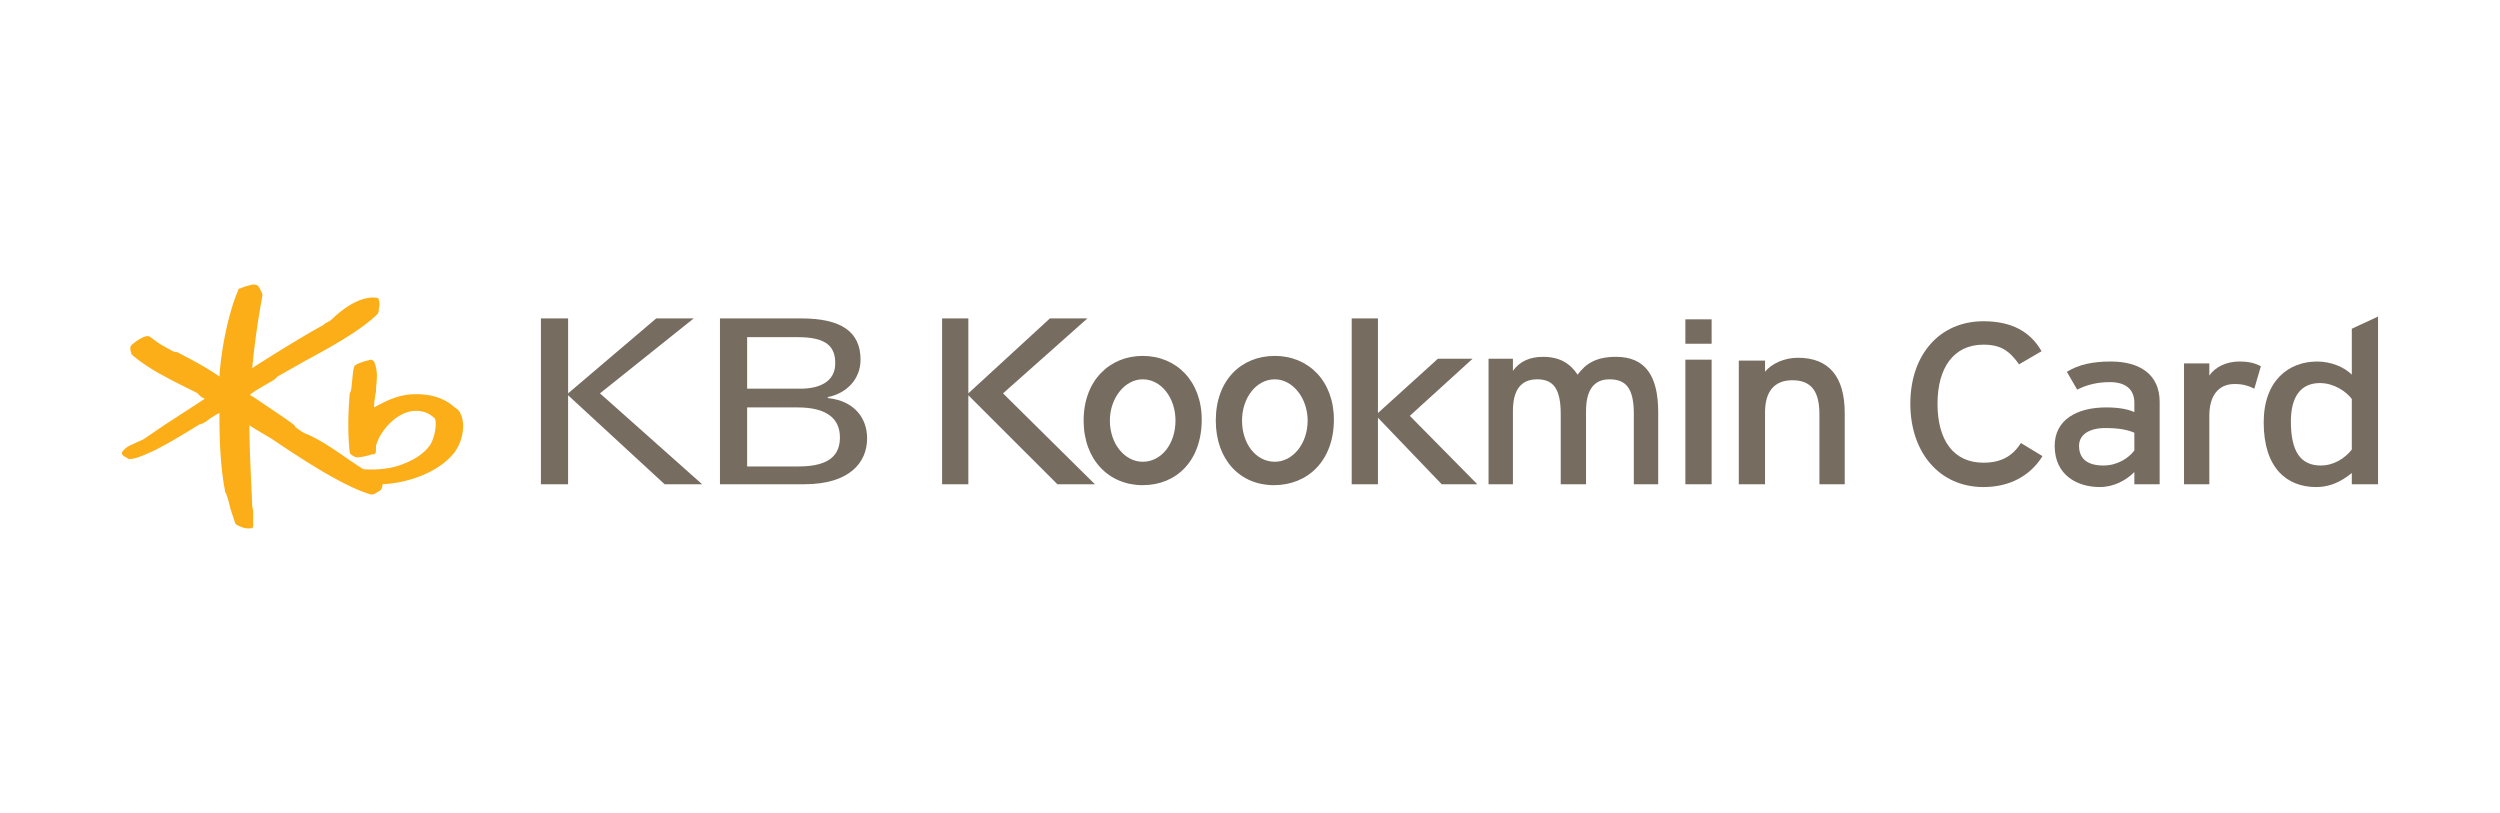 <svg width="246" height="80" fill="none" xmlns="http://www.w3.org/2000/svg"><path d="M45.019 40.275l-.277-.185c-1.014-.922-2.398-1.383-4.243-1.29-1.475.092-2.674.737-3.689 1.29 0-.553.092-1.014.185-1.567 0-.46.092-1.014.092-1.567 0-.461-.092-.922-.277-1.383a1.073 1.073 0 00-.277-.184c-.46.092-1.475.369-1.66.645l-.092.277c-.092.553-.184 2.028-.277 2.212l-.092.184c-.184 2.213-.184 4.149 0 5.808 0 .184.37.369.553.46.277.093 1.107-.091 1.66-.276h.185c.092 0 .185-.184.185-.368v-.461c.369-1.383 1.844-3.135 3.504-3.411.923-.123 1.691.123 2.306.737.092.185.185 1.199-.369 2.397-.46.83-1.475 1.567-2.675 2.028-1.106.461-2.398.645-3.965.553-.093 0-1.568-1.014-1.568-1.014-1.2-.83-2.767-1.936-4.15-2.489-.277-.092-.739-.46-1.015-.645l-.092-.184c-.83-.646-2.398-1.66-3.598-2.49 0 0-.553-.368-.737-.46V38.8c.092-.093.83-.553.83-.553 1.107-.646 1.66-.922 1.752-1.107l.092-.092 2.767-1.567c2.583-1.383 5.534-3.042 7.102-4.61l.092-.276v-.184c.093-.369.093-.645 0-.922a.198.198 0 00-.184-.184c-1.2-.185-2.767.553-4.243 1.936-.276.276-.553.46-.83.553l-.184.184c-1.568.83-5.165 3.042-7.01 4.24a78.942 78.942 0 011.015-7.19l-.093-.276-.184-.369-.184-.277c-.37-.184-.646-.092-.923 0l-.369.093-.46.184c-.124 0-.185.061-.185.184-.923 2.12-1.66 5.623-1.845 8.481-1.752-1.198-3.32-1.936-4.15-2.397h-.093c-.276 0-.645-.276-1.014-.46l-.646-.37-1.014-.737h-.277c-.461.092-1.291.646-1.568 1.014v.369l.092.277v.092c.461.46 1.753 1.383 2.952 2.028l1.383.737 2.214 1.106c0 .093.369.37.369.37l.184.091c.062 0 .092.031.092.093-.553.368-3.966 2.58-3.966 2.58l-2.029 1.383c-.184.093-1.014.461-1.199.554-.46.184-.738.46-.922.737v.184l.184.185.185.092.277.184h.184c.369 0 .922-.184 1.937-.645.922-.369 3.413-1.844 4.427-2.489l.461-.277c.185 0 .461-.184.646-.276.184-.184.645-.461.922-.645l.369-.185v.185c0 3.226.184 5.623.553 7.466v.093c.185.276.37 1.014.554 1.751l.46 1.383.093.092c.277.184.922.46 1.384.369h.184l.092-.185v-1.475l-.092-.553c-.092-2.212-.277-5.53-.277-7.743v-.184c.37.276 2.122 1.29 2.122 1.29 2.859 1.936 7.194 4.794 9.868 5.531.123 0 .246-.03.37-.092l.46-.277c.185-.092.277-.368.277-.645 2.214-.092 5.35-1.014 7.01-3.042a4.47 4.47 0 00.922-2.673c0-.645-.184-1.29-.553-1.66z" fill="#FBAE17"/><path fill-rule="evenodd" clip-rule="evenodd" d="M70.843 31.333h8.025c3.873 0 5.81 1.29 5.81 4.056 0 1.936-1.383 3.318-3.228 3.687v.092c2.675.277 3.874 2.028 3.874 3.964 0 2.397-1.753 4.517-6.18 4.517h-8.3V31.333zm2.675 6.913h5.257c1.937 0 3.413-.737 3.413-2.488 0-1.568-.738-2.582-3.69-2.582h-4.98v5.07zm0 7.652h5.073c3.228 0 4.058-1.29 4.058-2.858 0-1.844-1.291-2.95-4.15-2.95h-4.98v5.808z" fill="#766C60"/><path d="M53.227 31.333h2.675v7.374l8.67-7.374h3.689l-9.223 7.374L69.09 47.65H65.4l-9.5-8.757v8.757h-2.674V31.333zm141.944 14.196c-2.952 0-4.52-2.213-4.52-5.808 0-3.502 1.568-5.807 4.52-5.807 1.752 0 2.582.645 3.505 1.936l2.213-1.29c-1.107-1.937-2.951-2.95-5.718-2.95-4.335 0-7.194 3.318-7.194 8.111 0 4.794 2.859 8.205 7.194 8.205 2.582 0 4.611-1.107 5.81-3.042l-2.121-1.29c-.83 1.29-1.937 1.935-3.689 1.935zm25.179-9.956c-1.291 0-2.398.553-2.952 1.383v-1.198h-2.49v11.891h2.49v-6.73c0-2.027.923-3.133 2.491-3.133.83 0 1.383.184 1.936.46l.646-2.212c-.553-.276-1.107-.46-2.121-.46z" fill="#766C60"/><path fill-rule="evenodd" clip-rule="evenodd" d="M231.418 32.347L234 31.148V47.65h-2.582v-1.106c-1.015.83-2.122 1.383-3.505 1.383-2.859 0-5.165-1.844-5.165-6.36 0-4.15 2.49-5.993 5.257-5.993 1.383 0 2.675.553 3.413 1.29v-4.516zm0 6.913c-.554-.737-1.753-1.567-3.136-1.567-1.845 0-2.859 1.291-2.859 3.78 0 3.042 1.014 4.333 2.951 4.333 1.291 0 2.398-.738 3.044-1.568v-4.977zm-18.908.277v8.112h-2.49v-1.198c-.83.83-2.029 1.475-3.413 1.475-2.121 0-4.427-1.107-4.427-4.056 0-2.581 2.214-3.78 5.073-3.78 1.168 0 2.091.154 2.767.461v-.922c0-1.29-.83-2.028-2.398-2.028-1.291 0-2.306.277-3.228.738l-1.015-1.752c1.199-.737 2.583-1.014 4.335-1.014 2.859 0 4.796 1.29 4.796 3.964zm-2.49 3.042c-.646-.276-1.476-.46-2.859-.46-1.568 0-2.583.644-2.583 1.75 0 1.199.738 1.937 2.398 1.937 1.384 0 2.491-.738 3.044-1.475v-1.752z" fill="#766C60"/><path d="M92.702 31.333h2.583v7.374l8.024-7.374h3.689l-8.3 7.374 9.038 8.942h-3.689l-8.762-8.757v8.757h-2.583V31.333zM179.03 47.65v-6.915c0-2.489-1.014-3.318-2.674-3.318-1.753 0-2.675 1.106-2.675 3.134v7.098h-2.583V35.481h2.583v1.106c.646-.83 1.937-1.383 3.228-1.383 3.044 0 4.612 1.844 4.612 5.44v7.005h-2.491z" fill="#766C60"/><path fill-rule="evenodd" clip-rule="evenodd" d="M168.424 35.389v12.26h-2.583V35.39h2.583zm0-3.964v2.397h-2.583v-2.397h2.583zM112.44 47.741c-3.321 0-5.811-2.489-5.811-6.36 0-3.964 2.582-6.36 5.811-6.36 3.32 0 5.81 2.488 5.81 6.267 0 4.057-2.49 6.453-5.81 6.453zm3.228-6.36c0-2.213-1.384-4.056-3.228-4.056-1.753 0-3.229 1.843-3.229 4.056 0 2.304 1.476 4.056 3.229 4.056 1.844 0 3.228-1.752 3.228-4.056zm9.684 6.36c-3.32 0-5.718-2.489-5.718-6.36 0-3.964 2.49-6.36 5.81-6.36 3.32 0 5.811 2.488 5.811 6.267 0 4.057-2.583 6.453-5.903 6.453zm3.32-6.36c0-2.213-1.476-4.056-3.228-4.056-1.845 0-3.228 1.843-3.228 4.056 0 2.304 1.383 4.056 3.228 4.056 1.752 0 3.228-1.752 3.228-4.056z" fill="#766C60"/><path d="M138.725 40.92l6.18-5.623h-3.413l-5.902 5.346v-9.31h-2.583v16.316h2.583v-6.545l6.271 6.545h3.505l-6.641-6.73zm22.044 6.73v-6.915c0-2.489-.738-3.41-2.398-3.41-1.568 0-2.306 1.106-2.306 3.134v7.19h-2.49v-6.914c0-2.489-.738-3.41-2.306-3.41-1.66 0-2.398 1.106-2.398 3.134v7.19h-2.398V35.297h2.398v1.198c.645-.922 1.66-1.383 2.951-1.383 1.66 0 2.675.646 3.413 1.752.83-1.106 1.844-1.752 3.781-1.752 2.859 0 4.151 1.844 4.151 5.44v7.097h-2.398z" fill="#766C60"/></svg>